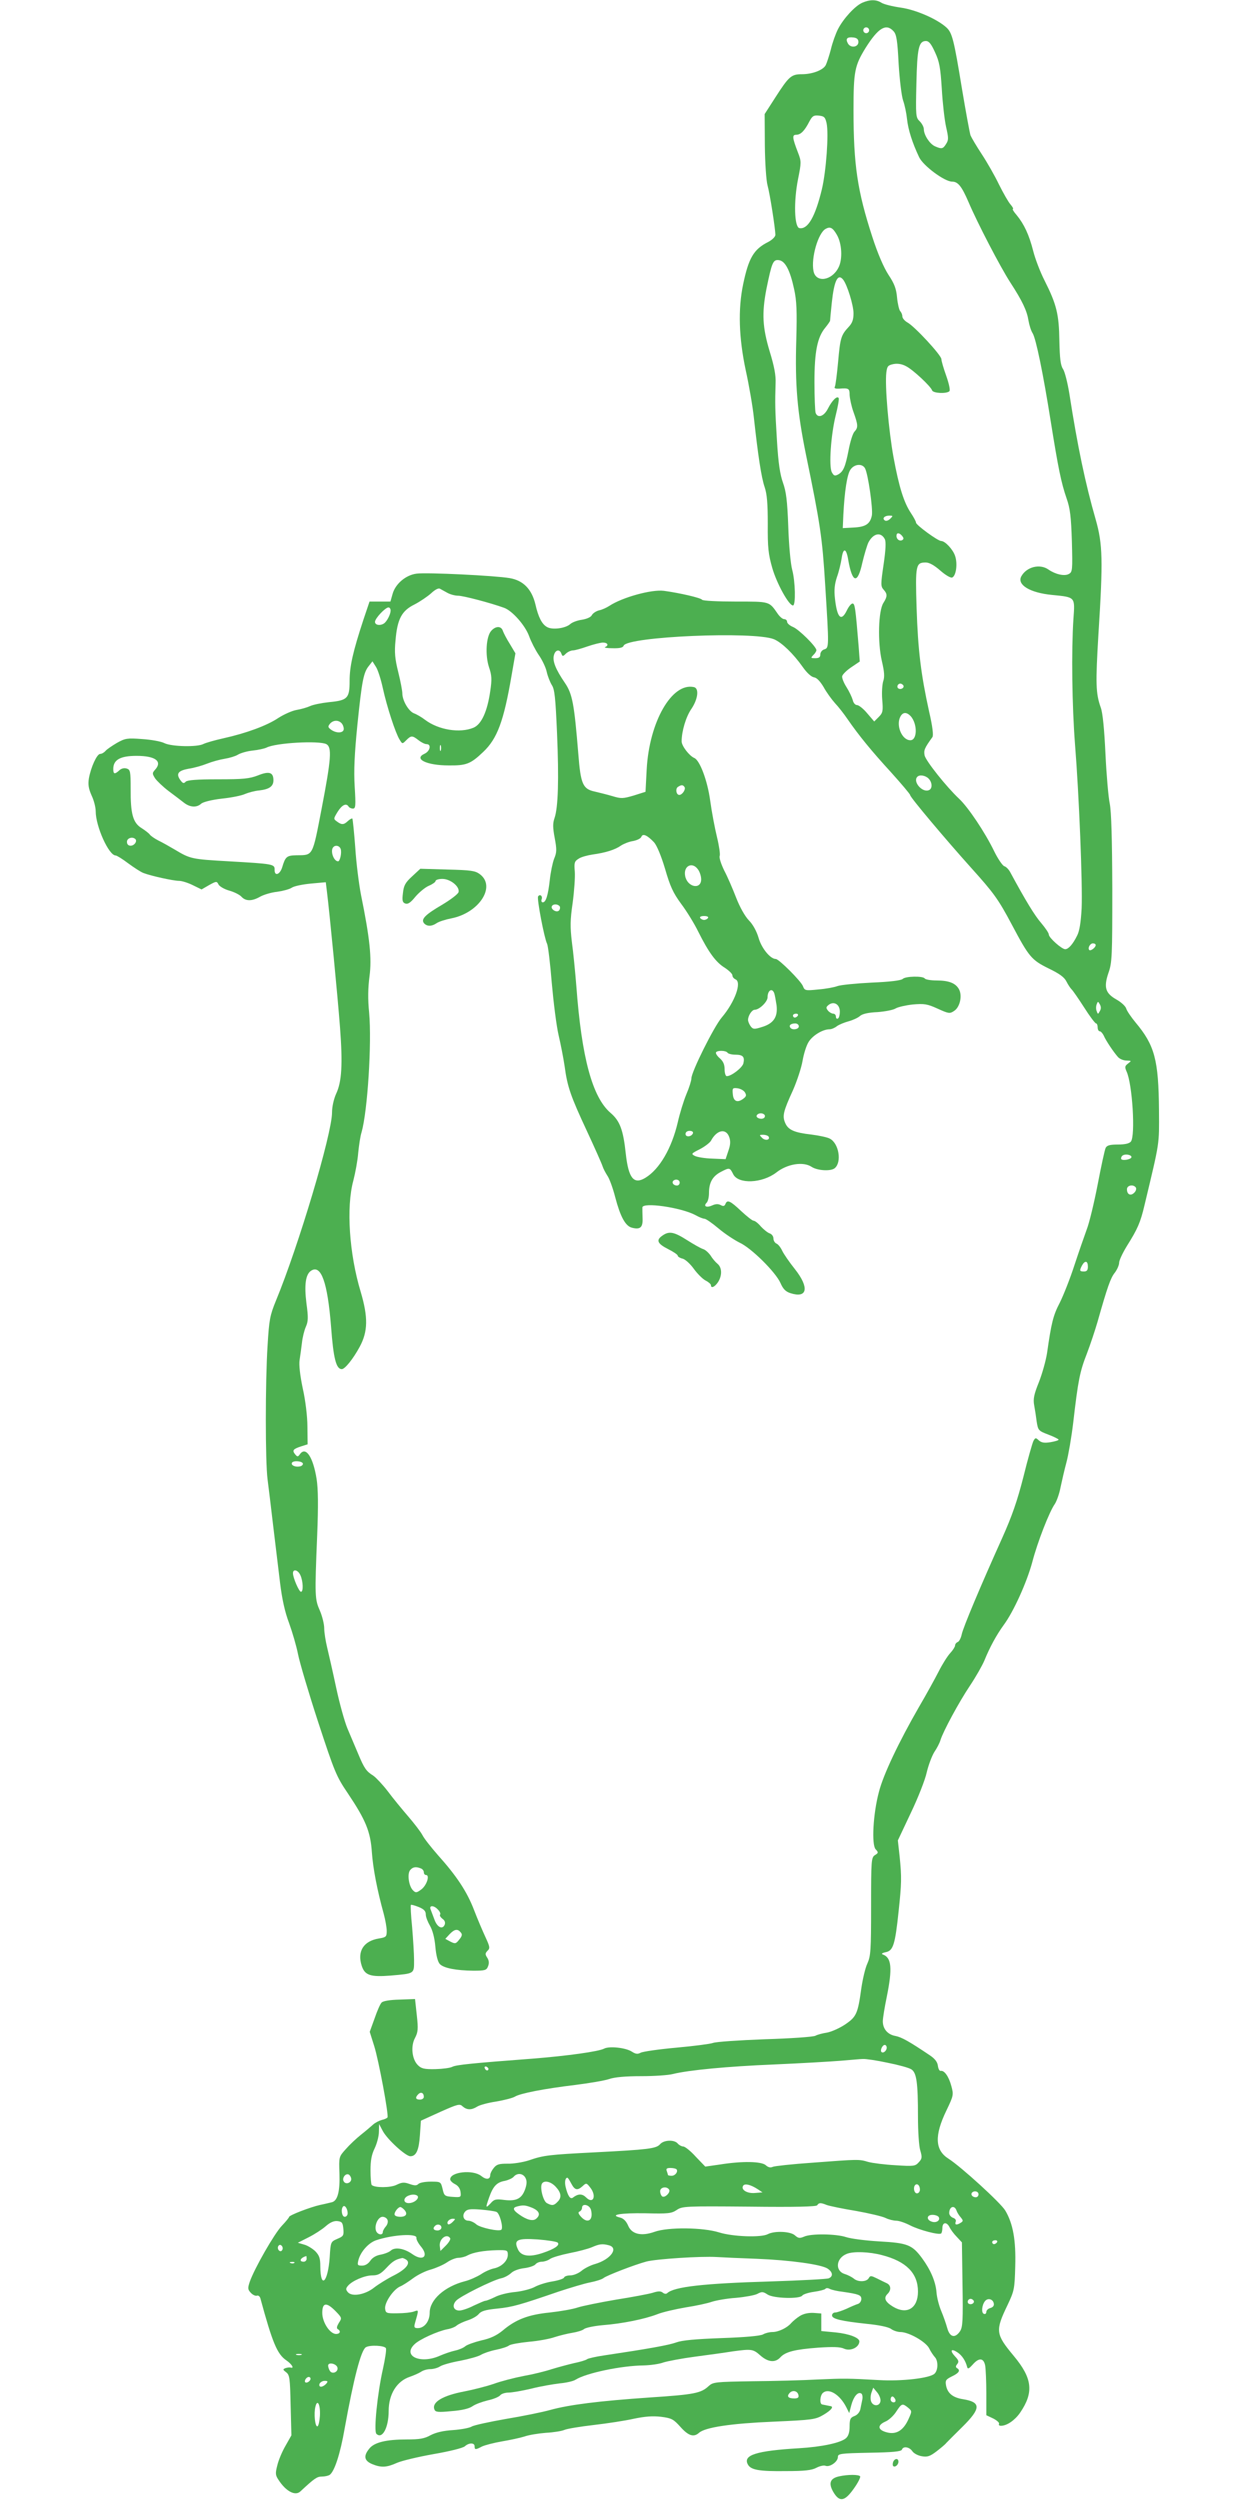 <?xml version="1.0" standalone="no"?>
<!DOCTYPE svg PUBLIC "-//W3C//DTD SVG 20010904//EN"
 "http://www.w3.org/TR/2001/REC-SVG-20010904/DTD/svg10.dtd">
<svg version="1.0" xmlns="http://www.w3.org/2000/svg"
 width="640pt" height="1280pt" viewBox="0 0 640 1280"
 preserveAspectRatio="xMidYMid meet">
<g transform="translate(0,1280) scale(0.1,-0.1)"
fill="#4caf50" stroke="none">
<path d="M4415 12786 c-37 -16 -97 -81 -125 -136 -11 -22 -28 -68 -36 -103 -9
-34 -21 -70 -26 -80 -13 -26 -69 -47 -122 -47 -55 0 -67 -11 -137 -120 l-54
-84 1 -161 c1 -90 7 -180 14 -205 12 -43 39 -217 40 -252 0 -10 -16 -26 -37
-37 -74 -37 -100 -82 -128 -216 -27 -129 -22 -275 13 -440 17 -77 36 -187 42
-245 21 -191 38 -305 55 -354 12 -36 16 -83 16 -189 -1 -120 3 -155 23 -225
23 -80 85 -192 106 -192 15 0 12 124 -4 183 -8 29 -17 126 -20 220 -5 135 -11
180 -27 225 -15 42 -24 99 -31 217 -10 162 -10 189 -7 293 2 40 -7 87 -30 162
-37 123 -41 195 -17 320 28 137 34 152 64 148 32 -4 57 -51 78 -149 13 -59 15
-112 11 -259 -7 -231 5 -368 49 -585 74 -359 84 -426 99 -670 20 -320 20 -322
-5 -330 -11 -3 -20 -15 -20 -26 0 -14 -7 -19 -26 -19 -23 0 -24 1 -10 16 9 8
16 20 16 25 0 18 -90 107 -120 119 -17 7 -30 19 -30 26 0 8 -7 14 -15 14 -8 0
-22 12 -32 26 -46 66 -38 64 -217 64 -92 0 -167 4 -171 9 -6 10 -115 35 -196
46 -63 8 -212 -33 -279 -77 -14 -9 -37 -20 -53 -23 -15 -4 -32 -15 -37 -25 -5
-10 -26 -19 -50 -23 -23 -3 -50 -13 -60 -22 -24 -22 -91 -31 -118 -16 -27 14
-46 51 -61 118 -19 77 -62 121 -131 133 -75 13 -425 30 -477 23 -56 -7 -109
-53 -123 -104 l-11 -39 -54 0 -53 0 -31 -92 c-54 -164 -71 -240 -71 -314 0
-89 -10 -100 -105 -109 -38 -4 -82 -13 -97 -20 -15 -7 -46 -16 -70 -20 -23 -4
-65 -23 -93 -41 -58 -39 -164 -78 -281 -104 -45 -10 -90 -23 -102 -29 -31 -17
-163 -14 -200 4 -17 9 -68 18 -114 21 -77 6 -87 4 -130 -20 -25 -15 -52 -33
-58 -41 -7 -8 -19 -15 -27 -15 -17 0 -48 -69 -58 -126 -5 -32 -1 -53 14 -87
12 -25 21 -61 21 -81 0 -77 67 -226 102 -226 6 0 35 -18 64 -40 30 -22 65 -45
79 -50 39 -15 153 -40 182 -40 14 0 46 -10 70 -22 l45 -22 38 22 c38 21 40 21
49 3 6 -10 30 -24 55 -31 25 -7 53 -21 62 -31 22 -24 54 -24 96 0 18 10 57 22
87 25 29 4 63 13 75 21 11 8 55 17 97 21 l77 7 6 -49 c13 -104 56 -547 67
-696 14 -187 9 -277 -20 -338 -12 -27 -21 -66 -21 -96 0 -109 -172 -685 -287
-963 -31 -76 -35 -97 -43 -230 -12 -187 -12 -595 0 -686 5 -38 18 -146 29
-240 11 -93 27 -224 35 -290 10 -81 24 -147 46 -205 17 -47 38 -119 46 -160 8
-41 54 -197 103 -347 84 -256 93 -278 152 -365 91 -136 116 -195 123 -302 6
-83 27 -193 61 -316 8 -30 15 -69 15 -86 0 -30 -3 -33 -40 -39 -79 -13 -112
-66 -88 -140 16 -49 45 -58 148 -50 124 11 120 8 120 79 0 33 -5 110 -10 170
-6 60 -9 111 -6 113 2 2 20 -3 40 -11 27 -11 36 -21 36 -38 0 -13 10 -38 21
-57 13 -22 24 -61 28 -108 4 -46 13 -79 23 -89 20 -21 84 -33 171 -34 61 0 68
2 76 23 6 15 5 29 -4 43 -12 18 -11 23 1 36 14 13 12 21 -10 69 -14 30 -41 93
-59 140 -36 94 -89 174 -185 281 -34 39 -70 84 -79 102 -9 17 -42 60 -73 96
-31 36 -78 93 -104 128 -26 34 -60 70 -74 80 -37 23 -47 38 -78 112 -15 36
-40 94 -55 130 -15 36 -41 130 -58 210 -17 80 -38 172 -46 205 -8 33 -15 77
-15 98 0 21 -10 62 -22 90 -26 59 -27 71 -14 387 6 152 5 236 -3 288 -18 112
-55 168 -85 127 -11 -15 -13 -15 -25 -1 -16 20 -11 27 32 41 l32 10 -1 90 c0
52 -10 135 -24 197 -14 67 -20 121 -16 145 3 21 9 61 12 88 3 28 12 64 20 82
12 27 13 47 3 120 -12 96 -4 149 24 167 51 33 84 -59 102 -286 12 -163 26
-218 55 -218 16 0 58 52 92 115 42 78 43 151 5 280 -59 195 -75 434 -38 570
10 39 22 102 25 142 4 40 11 87 17 105 31 108 53 458 39 613 -7 70 -6 126 2
187 12 92 2 192 -44 418 -10 52 -24 160 -29 240 -6 80 -13 147 -15 149 -2 2
-12 -3 -22 -12 -22 -21 -33 -21 -57 -3 -18 13 -18 14 4 50 22 35 44 46 56 26
3 -5 13 -10 22 -10 14 0 15 14 9 113 -5 82 -1 167 14 317 23 224 31 267 59
301 l18 23 17 -27 c10 -14 26 -64 36 -110 21 -96 65 -231 86 -264 14 -23 14
-23 34 -3 25 25 31 25 63 0 14 -11 32 -20 41 -20 26 0 18 -36 -10 -49 -58 -26
9 -60 123 -60 90 -1 112 7 177 69 72 68 105 157 145 390 l20 115 -28 47 c-16
25 -32 56 -36 67 -8 27 -37 27 -60 1 -26 -29 -32 -124 -11 -187 14 -41 15 -62
6 -122 -15 -104 -45 -170 -86 -187 -70 -29 -179 -11 -247 40 -18 14 -44 29
-58 34 -27 11 -59 65 -59 102 0 12 -9 61 -21 109 -17 68 -20 102 -14 161 9
111 32 153 97 185 29 15 67 41 85 57 19 18 37 28 45 24 7 -4 24 -13 38 -21 14
-8 39 -15 55 -15 27 0 167 -37 236 -62 42 -15 108 -90 128 -145 10 -28 32 -71
49 -96 17 -24 36 -63 41 -86 5 -23 17 -53 26 -68 15 -22 19 -65 27 -247 10
-236 6 -380 -13 -435 -9 -26 -9 -48 1 -101 11 -59 11 -74 -3 -107 -8 -21 -18
-70 -22 -108 -9 -80 -20 -115 -36 -115 -6 0 -9 7 -6 15 7 17 -9 30 -18 15 -7
-11 32 -215 46 -242 5 -10 16 -100 24 -200 9 -101 24 -221 35 -268 11 -47 25
-119 31 -160 14 -105 31 -153 114 -331 40 -86 76 -167 80 -180 4 -13 16 -35
25 -49 10 -14 28 -63 40 -110 26 -99 52 -148 86 -156 42 -11 56 2 54 48 -1 24
-1 49 -1 56 2 28 197 0 271 -39 19 -11 40 -19 47 -19 7 0 39 -22 71 -49 33
-28 82 -60 108 -73 60 -27 185 -151 210 -207 13 -30 26 -44 51 -52 87 -28 98
28 23 123 -28 35 -57 77 -65 94 -8 17 -21 34 -30 37 -8 4 -15 15 -15 26 0 11
-8 22 -19 26 -10 3 -30 19 -45 35 -14 17 -31 30 -38 30 -6 0 -35 23 -64 50
-56 53 -71 59 -80 35 -5 -11 -11 -12 -24 -5 -13 7 -27 6 -44 -2 -29 -13 -46
-4 -28 14 7 7 12 29 12 50 0 54 19 87 63 109 42 22 44 21 61 -13 26 -52 148
-47 221 9 56 44 137 57 180 29 30 -20 99 -24 119 -7 37 31 21 127 -25 151 -12
7 -55 16 -94 21 -89 10 -120 24 -135 60 -15 35 -10 58 40 167 21 48 43 115 49
150 6 35 19 78 31 97 20 33 72 65 107 65 10 0 27 7 38 16 11 8 38 19 60 25 22
6 48 18 58 27 12 11 43 18 90 20 39 3 81 11 93 19 12 7 51 16 87 20 59 5 74 3
127 -21 57 -26 63 -27 85 -12 30 19 43 78 25 111 -17 31 -51 45 -115 45 -30 0
-57 5 -60 10 -9 14 -99 12 -113 -2 -8 -8 -65 -15 -160 -19 -81 -4 -160 -12
-175 -18 -16 -6 -59 -14 -97 -17 -67 -7 -70 -6 -79 17 -10 26 -123 139 -139
139 -28 0 -73 55 -88 108 -10 34 -29 69 -50 90 -20 21 -46 67 -65 116 -17 44
-44 107 -61 139 -16 33 -27 66 -23 75 3 8 -3 51 -14 96 -11 45 -27 129 -35
188 -14 102 -53 205 -81 217 -26 11 -65 62 -65 85 0 52 22 127 51 168 33 50
39 104 12 110 -113 25 -229 -178 -242 -422 l-6 -114 -60 -19 c-55 -16 -64 -17
-110 -3 -27 8 -68 18 -89 23 -62 13 -73 38 -85 193 -21 256 -30 307 -69 364
-47 69 -64 111 -56 141 7 28 29 33 38 9 6 -16 8 -16 24 0 10 9 26 16 36 16 9
0 42 9 73 20 32 11 68 20 80 20 25 0 31 -15 11 -23 -7 -3 10 -6 38 -6 36 -1
54 3 57 13 18 47 668 75 770 33 40 -17 99 -74 147 -142 21 -30 44 -51 58 -53
14 -2 31 -20 49 -50 14 -26 41 -63 58 -82 18 -19 46 -55 63 -80 60 -87 125
-166 223 -273 54 -60 99 -113 99 -118 0 -11 180 -225 312 -372 116 -129 139
-160 209 -292 87 -164 100 -180 187 -223 56 -27 81 -45 92 -67 8 -16 20 -34
26 -40 6 -5 35 -47 64 -92 29 -46 57 -83 62 -83 4 0 8 -9 8 -20 0 -11 5 -20
10 -20 6 0 15 -10 21 -22 11 -26 50 -84 73 -110 9 -10 28 -18 44 -18 26 -1 26
-1 8 -15 -17 -13 -18 -18 -8 -41 30 -64 46 -330 22 -359 -8 -10 -31 -15 -66
-15 -41 0 -56 -4 -63 -17 -5 -10 -23 -94 -41 -188 -18 -93 -43 -197 -56 -230
-12 -33 -41 -116 -63 -183 -22 -68 -56 -154 -75 -192 -34 -65 -43 -103 -65
-257 -6 -39 -25 -107 -42 -150 -25 -62 -30 -86 -24 -118 4 -22 10 -60 13 -85
7 -43 9 -46 59 -65 29 -11 53 -23 53 -26 0 -4 -19 -9 -41 -13 -31 -5 -46 -3
-60 9 -16 15 -18 15 -28 -3 -5 -10 -29 -93 -51 -183 -32 -125 -58 -200 -109
-314 -110 -244 -200 -458 -207 -493 -4 -19 -13 -36 -20 -39 -8 -3 -14 -11 -14
-18 0 -6 -11 -24 -25 -39 -14 -15 -41 -58 -59 -94 -19 -37 -64 -119 -101 -182
-103 -179 -183 -347 -205 -435 -30 -112 -38 -269 -17 -293 15 -16 15 -19 -3
-30 -19 -12 -20 -25 -20 -263 0 -225 -2 -254 -19 -292 -11 -23 -24 -80 -31
-127 -18 -131 -25 -146 -84 -186 -29 -19 -70 -37 -92 -41 -21 -3 -48 -10 -59
-16 -11 -6 -128 -14 -260 -18 -132 -5 -251 -13 -265 -19 -14 -5 -98 -16 -187
-24 -89 -8 -172 -20 -183 -26 -15 -8 -25 -7 -44 5 -31 21 -117 30 -143 16 -29
-15 -188 -37 -363 -51 -318 -24 -394 -32 -414 -42 -11 -6 -50 -11 -88 -12 -56
-1 -71 3 -88 20 -31 30 -38 98 -15 140 15 29 17 45 9 116 l-9 83 -80 -3 c-47
-1 -84 -7 -91 -15 -7 -6 -23 -43 -36 -81 l-25 -69 23 -73 c23 -73 75 -353 68
-365 -2 -4 -15 -10 -29 -13 -14 -4 -34 -14 -45 -24 -10 -9 -38 -33 -62 -52
-24 -19 -59 -52 -78 -74 -35 -39 -35 -39 -32 -125 3 -90 -9 -137 -37 -146 -9
-2 -36 -9 -61 -14 -50 -11 -160 -53 -160 -62 0 -3 -17 -24 -37 -45 -39 -41
-140 -218 -164 -286 -11 -33 -11 -40 5 -57 10 -11 24 -17 31 -15 7 3 15 -3 18
-13 62 -228 86 -286 133 -318 29 -20 42 -43 22 -37 -6 2 -18 0 -27 -3 -14 -6
-13 -8 4 -21 18 -14 20 -29 23 -169 l4 -154 -30 -53 c-17 -29 -36 -74 -42
-100 -11 -42 -10 -51 6 -75 38 -59 86 -84 112 -59 72 67 85 76 110 76 15 0 32
4 39 8 25 16 55 107 78 240 46 254 83 398 108 414 21 13 97 9 103 -5 3 -8 -4
-54 -15 -104 -29 -128 -48 -320 -34 -334 30 -30 63 31 63 117 0 86 42 153 109
175 20 7 45 18 56 25 11 8 32 14 48 14 15 0 38 6 50 14 12 8 59 21 104 29 45
9 92 22 105 30 13 8 47 20 77 26 30 6 60 16 67 22 7 6 52 14 101 19 48 4 108
15 133 24 25 8 65 18 90 22 25 4 52 12 60 19 8 7 51 16 95 20 102 8 215 31
280 56 27 11 93 26 145 35 52 8 113 21 135 29 22 7 77 17 123 20 45 4 95 13
109 20 24 13 30 12 53 -3 30 -20 166 -24 178 -5 4 6 31 15 60 19 29 4 55 11
58 15 3 5 13 5 22 0 9 -5 40 -12 67 -15 83 -12 95 -17 95 -37 0 -11 -8 -22
-17 -25 -10 -3 -36 -14 -59 -25 -23 -10 -49 -19 -58 -19 -9 0 -16 -7 -16 -15
0 -18 47 -29 177 -43 62 -6 111 -16 125 -26 12 -9 34 -16 48 -16 43 0 129 -49
147 -83 8 -17 22 -37 29 -45 18 -18 18 -67 -1 -85 -22 -23 -167 -40 -285 -33
-162 9 -176 9 -315 3 -71 -4 -221 -8 -332 -9 -191 -3 -202 -4 -225 -25 -39
-36 -72 -43 -300 -58 -262 -18 -413 -37 -511 -64 -39 -11 -142 -32 -227 -46
-85 -15 -164 -32 -175 -39 -11 -7 -54 -15 -95 -18 -50 -3 -88 -12 -115 -26
-32 -18 -57 -22 -123 -22 -105 0 -167 -15 -192 -48 -30 -37 -25 -61 15 -78 46
-19 74 -18 127 6 25 11 109 31 188 45 81 14 150 31 160 40 21 19 50 19 50 0 0
-18 4 -19 38 -1 15 7 61 19 102 26 41 7 93 18 115 25 22 8 72 16 110 19 39 2
82 9 95 15 14 6 81 17 150 25 69 8 161 22 205 32 58 12 96 15 140 10 54 -7 63
-12 99 -52 41 -46 68 -54 95 -30 31 28 164 48 380 57 202 9 216 11 257 35 42
25 55 43 34 45 -5 1 -14 3 -20 4 -5 1 -14 3 -20 4 -15 2 -12 47 4 60 30 25 86
-9 119 -74 l15 -30 11 42 c12 44 34 69 51 58 5 -3 8 -17 5 -31 -3 -13 -7 -35
-10 -49 -3 -15 -16 -30 -30 -35 -21 -8 -25 -16 -25 -53 0 -30 -6 -49 -18 -60
-26 -24 -123 -45 -242 -52 -218 -13 -287 -35 -261 -83 15 -28 57 -36 197 -34
92 0 130 4 154 17 17 9 39 14 47 10 22 -8 63 21 63 45 0 17 10 19 162 22 118
2 162 6 166 16 6 19 38 14 53 -8 8 -12 30 -23 49 -26 29 -5 42 0 75 25 22 17
45 36 50 43 6 6 43 44 83 83 95 94 96 126 3 141 -52 8 -79 30 -87 69 -5 27 -2
32 30 48 36 17 45 31 26 42 -8 5 -7 11 1 21 10 12 7 20 -11 39 -28 30 -21 43
12 21 23 -15 42 -43 50 -76 3 -11 10 -7 28 13 32 37 56 35 64 -4 3 -17 6 -82
6 -143 l0 -112 36 -17 c19 -10 32 -22 29 -27 -3 -6 1 -10 10 -10 30 0 71 28
98 67 71 104 63 176 -32 290 -94 113 -96 129 -32 262 34 72 36 82 39 197 4
133 -11 219 -51 286 -23 39 -226 224 -290 265 -70 44 -74 118 -11 248 36 75
37 80 25 124 -13 49 -36 82 -55 78 -6 -1 -12 11 -14 26 -2 19 -15 36 -40 53
-107 72 -146 94 -178 100 -39 7 -64 36 -64 75 0 15 9 71 20 124 30 148 25 202
-20 218 -9 3 -4 8 16 12 37 8 47 38 65 210 15 141 16 173 5 281 l-9 81 66 140
c37 77 74 171 82 209 9 38 27 85 39 104 13 19 27 46 31 60 14 46 96 197 151
279 30 45 63 103 74 129 28 69 62 131 99 182 51 69 118 218 146 321 27 104 88
260 116 299 9 14 23 52 29 85 7 33 20 90 30 127 10 37 26 129 35 205 25 217
34 261 70 353 18 47 42 120 54 161 51 180 67 226 89 253 12 16 22 39 22 51 0
12 18 50 40 86 54 86 69 119 90 209 79 331 75 304 74 485 -2 259 -22 333 -120
450 -23 28 -45 60 -48 72 -4 12 -26 32 -49 45 -57 32 -67 62 -42 136 19 53 20
86 20 432 -1 259 -5 394 -13 435 -7 33 -17 148 -22 255 -6 126 -14 210 -24
237 -26 73 -27 123 -12 376 24 379 22 460 -14 587 -53 184 -93 375 -135 645
-9 55 -23 111 -32 125 -13 19 -17 54 -19 145 -2 136 -14 186 -76 309 -22 43
-48 111 -58 151 -21 83 -47 138 -85 184 -15 17 -23 31 -19 31 4 0 -1 10 -12
23 -11 12 -37 58 -59 102 -21 44 -61 114 -88 155 -27 41 -53 85 -58 97 -4 12
-24 120 -44 240 -41 251 -50 285 -79 312 -47 43 -156 91 -234 102 -42 6 -87
17 -99 25 -27 17 -59 17 -98 0z m35 -141 c0 -8 -7 -15 -15 -15 -8 0 -15 7 -15
15 0 8 7 15 15 15 8 0 15 -7 15 -15z m125 -5 c15 -16 20 -47 26 -167 5 -81 15
-165 23 -188 8 -22 17 -65 20 -95 6 -55 27 -121 62 -195 21 -44 130 -125 169
-125 30 0 49 -24 84 -105 45 -106 162 -331 213 -410 63 -97 86 -146 94 -197 4
-23 13 -52 21 -64 17 -27 54 -206 93 -453 38 -237 53 -312 81 -393 18 -51 23
-93 27 -220 4 -148 3 -157 -16 -167 -22 -12 -68 -2 -104 23 -44 31 -112 14
-139 -35 -23 -43 44 -84 157 -95 121 -12 118 -9 110 -122 -11 -165 -7 -448 8
-642 21 -263 39 -716 34 -840 -4 -73 -11 -117 -23 -140 -22 -45 -45 -70 -61
-70 -18 0 -84 59 -84 75 0 8 -18 34 -39 59 -33 38 -79 113 -159 261 -7 13 -20
27 -30 30 -9 3 -33 38 -52 77 -47 97 -133 225 -179 268 -65 61 -170 193 -177
222 -5 27 -1 37 40 94 6 8 1 54 -17 131 -42 191 -57 315 -64 530 -7 221 -4
233 47 233 18 0 43 -14 74 -41 26 -23 53 -39 61 -36 20 8 29 70 15 111 -11 33
-51 76 -71 76 -17 0 -129 82 -129 94 0 6 -12 28 -26 49 -36 54 -61 133 -89
285 -25 136 -45 368 -37 434 4 33 8 38 37 44 21 4 44 0 64 -11 36 -18 126
-103 133 -123 4 -16 75 -19 89 -5 5 5 -2 38 -16 78 -14 39 -25 77 -25 86 0 20
-138 169 -174 188 -14 8 -26 22 -26 31 0 9 -5 21 -11 27 -5 5 -13 37 -16 69
-4 46 -14 72 -44 117 -24 37 -55 108 -83 195 -76 234 -96 367 -96 648 0 199 6
228 62 319 65 103 105 127 143 85z m-180 -55 c0 -27 -40 -33 -54 -7 -13 24 -4
34 29 30 17 -2 25 -9 25 -23z m392 -52 c23 -49 28 -79 35 -188 4 -71 14 -159
22 -195 13 -57 13 -67 0 -87 -16 -26 -23 -27 -57 -12 -27 12 -57 58 -57 88 0
11 -10 29 -21 40 -20 19 -21 27 -17 193 4 182 12 218 49 218 15 0 27 -15 46
-57z m-555 -363 c12 -55 -2 -246 -24 -339 -34 -141 -72 -207 -115 -199 -26 5
-30 135 -7 251 17 85 17 91 0 135 -30 78 -31 92 -9 92 23 0 43 21 67 68 15 28
22 33 49 30 27 -3 32 -8 39 -38z m52 -571 c27 -45 31 -127 9 -169 -35 -69
-117 -79 -128 -17 -13 67 24 194 62 215 23 13 36 7 57 -29z m33 -231 c21 -27
53 -131 53 -172 0 -32 -6 -50 -25 -70 -39 -42 -43 -56 -54 -180 -6 -64 -13
-121 -17 -127 -4 -7 4 -10 22 -9 50 4 54 1 54 -32 1 -18 9 -58 20 -88 24 -67
24 -79 5 -100 -9 -9 -22 -52 -30 -94 -17 -87 -27 -111 -55 -126 -16 -8 -21 -6
-31 12 -16 30 -5 191 20 292 11 44 18 83 15 88 -8 13 -33 -11 -55 -54 -20 -40
-52 -51 -63 -22 -3 9 -6 80 -6 158 0 157 15 230 56 279 13 16 24 32 24 35 0 4
4 46 9 94 12 112 31 150 58 116z m112 -966 c16 -30 41 -208 35 -241 -9 -44
-32 -59 -94 -62 l-55 -3 3 69 c6 118 19 205 36 230 20 30 61 33 75 7z m129
-258 c-9 -9 -21 -13 -27 -9 -16 10 -3 25 22 25 20 0 20 -1 5 -16z m-28 -104
c7 -13 5 -55 -6 -130 -15 -102 -15 -112 0 -129 20 -22 20 -35 -1 -68 -26 -40
-30 -202 -8 -297 13 -56 15 -81 7 -104 -5 -16 -8 -58 -5 -94 5 -59 3 -68 -18
-89 l-23 -23 -36 42 c-19 23 -43 42 -52 42 -9 0 -19 11 -22 26 -4 14 -18 44
-32 66 -14 22 -24 47 -22 56 2 9 23 30 47 46 l43 29 -6 81 c-16 194 -19 216
-31 216 -7 0 -20 -16 -29 -35 -29 -60 -50 -39 -61 60 -5 44 -2 73 10 110 10
27 20 70 24 95 8 58 24 55 34 -7 21 -120 48 -125 72 -15 10 42 24 89 31 104
25 48 64 56 84 18z m89 16 c8 -10 9 -16 1 -21 -13 -8 -30 3 -30 21 0 18 14 18
29 0z m-2619 -382 c0 -19 -19 -56 -34 -66 -19 -13 -46 -9 -46 8 0 18 53 74 69
74 6 0 11 -7 11 -16z m2625 -383 c7 -12 -12 -24 -25 -16 -11 7 -4 25 10 25 5
0 11 -4 15 -9z m38 -158 c35 -40 34 -123 -2 -123 -43 0 -75 76 -51 121 13 24
32 24 53 2z m-2915 -35 c7 -7 12 -20 12 -30 0 -22 -37 -24 -65 -4 -16 12 -17
16 -6 30 16 19 42 21 59 4z m-77 -108 c29 -16 25 -74 -24 -329 -48 -249 -43
-239 -129 -240 -50 -1 -57 -7 -73 -61 -12 -39 -40 -48 -39 -13 1 29 -8 30
-233 43 -192 11 -198 12 -278 60 -27 16 -66 38 -85 47 -19 10 -38 23 -43 30
-4 6 -23 21 -42 33 -44 27 -57 72 -56 201 0 90 -2 98 -20 104 -13 4 -27 1 -38
-9 -24 -22 -31 -20 -31 7 0 47 36 67 119 67 97 0 134 -28 95 -71 -15 -17 -15
-20 0 -44 9 -13 40 -43 69 -65 28 -21 64 -48 79 -60 31 -24 65 -26 88 -5 10 9
54 20 106 26 49 5 103 16 119 24 17 7 49 16 73 18 51 6 72 21 72 52 0 41 -22
48 -79 25 -44 -17 -75 -20 -204 -20 -109 0 -157 -4 -166 -12 -10 -11 -15 -9
-27 7 -24 33 -13 49 41 59 28 4 70 16 95 26 25 10 65 21 90 25 25 4 55 13 68
21 13 8 46 18 75 21 29 3 60 10 71 15 47 25 270 37 307 18z m586 -32 c-3 -7
-5 -2 -5 12 0 14 2 19 5 13 2 -7 2 -19 0 -25z m2497 -144 c20 -20 21 -53 1
-60 -34 -13 -83 45 -58 69 11 12 41 7 57 -9z m-1249 -44 c7 -12 -12 -40 -27
-40 -16 0 -21 32 -7 41 18 12 26 11 34 -1z m-156 -283 c14 -16 36 -68 56 -135
26 -90 41 -123 82 -179 28 -37 68 -102 88 -143 53 -106 90 -157 136 -185 21
-14 39 -31 39 -39 0 -8 7 -16 15 -20 35 -13 -2 -116 -70 -196 -40 -47 -155
-278 -155 -311 0 -11 -11 -47 -26 -82 -14 -34 -34 -99 -44 -144 -31 -132 -93
-239 -165 -283 -60 -37 -87 -3 -101 123 -13 122 -30 168 -78 209 -93 80 -148
282 -175 648 -6 74 -16 177 -23 227 -9 77 -9 111 4 200 8 60 13 131 11 160 -4
45 -2 53 19 66 12 9 46 18 73 22 65 9 114 24 145 46 14 9 41 20 62 23 20 4 39
13 42 22 7 18 30 8 65 -29z m-2656 17 c11 -11 -5 -34 -24 -34 -12 0 -19 7 -19
20 0 19 28 28 43 14z m1051 -50 c7 -18 -3 -64 -13 -64 -23 0 -42 56 -24 73 11
12 31 7 37 -9z m1830 -106 c9 -12 16 -35 16 -50 0 -55 -71 -41 -82 17 -10 52
37 75 66 33z m-708 -189 c3 -6 1 -16 -4 -21 -13 -13 -45 8 -36 23 7 12 31 11
40 -2z m759 -59 c-3 -5 -12 -10 -20 -10 -8 0 -17 5 -20 10 -4 6 5 10 20 10 15
0 24 -4 20 -10z m1985 -139 c0 -12 -26 -32 -33 -25 -9 10 4 34 19 34 8 0 14
-4 14 -9z m-1646 -246 c3 -8 8 -36 12 -62 7 -60 -15 -94 -77 -112 -38 -12 -44
-11 -56 5 -7 10 -13 24 -13 32 0 22 20 52 34 52 24 0 66 41 66 64 0 35 23 50
34 21z m336 -95 c0 -16 -4 -32 -10 -35 -5 -3 -10 1 -10 9 0 9 -6 16 -14 16 -7
0 -20 7 -27 16 -11 14 -10 18 5 30 27 19 56 1 56 -36z m1331 3 c-9 -17 -10
-17 -16 0 -4 9 -4 25 0 35 6 16 7 16 16 0 7 -12 7 -24 0 -35z m-1546 -23 c-3
-5 -10 -10 -16 -10 -5 0 -9 5 -9 10 0 6 7 10 16 10 8 0 12 -4 9 -10z m5 -55
c0 -16 -35 -21 -44 -6 -8 12 4 21 26 21 10 0 18 -7 18 -15z m-365 -135 c3 -5
21 -10 40 -10 39 0 49 -11 41 -45 -6 -22 -61 -65 -85 -65 -6 0 -11 16 -11 35
0 25 -7 41 -25 57 -13 11 -22 25 -19 30 7 11 51 10 59 -2z m89 -203 c9 -15 7
-21 -9 -33 -30 -22 -50 -13 -53 24 -3 31 -1 33 24 30 15 -2 32 -11 38 -21z
m101 -116 c3 -5 1 -13 -5 -16 -15 -9 -43 3 -35 15 8 13 32 13 40 1z m-367 -93
c-7 -19 -38 -22 -38 -4 0 10 9 16 21 16 12 0 19 -5 17 -12z m186 -21 c7 -20 6
-39 -5 -70 l-14 -42 -69 3 c-38 1 -78 8 -89 14 -19 10 -18 12 26 34 25 13 51
33 57 43 30 57 78 66 94 18z m201 4 c10 -18 -17 -23 -33 -7 -15 15 -15 16 5
16 12 0 24 -4 28 -9z m1858 -106 c-3 -13 -53 -20 -53 -7 0 15 13 23 35 20 11
-2 19 -7 18 -13z m-2313 -130 c0 -8 -6 -15 -14 -15 -17 0 -28 14 -19 24 12 12
33 6 33 -9z m2336 -26 c3 -6 0 -18 -9 -26 -18 -18 -37 -9 -37 18 0 21 34 27
46 8z m-246 -404 c0 -18 -5 -25 -20 -25 -23 0 -24 4 -10 31 15 27 30 24 30 -6z
m-4019 -1010 c0 -5 -7 -12 -16 -13 -23 -5 -47 6 -40 19 8 13 56 8 56 -6z m-13
-570 c14 -31 16 -85 3 -85 -10 0 -41 72 -41 95 0 24 26 17 38 -10z m616 -1501
c9 -3 16 -12 16 -20 0 -8 5 -14 11 -14 21 0 4 -53 -24 -74 -24 -18 -29 -18
-42 -5 -22 21 -31 85 -15 104 13 16 29 19 54 9z m89 -212 c10 -10 14 -22 10
-25 -3 -4 2 -13 12 -21 12 -8 16 -19 12 -30 -11 -27 -38 -14 -52 24 -7 19 -16
43 -20 53 -10 23 17 23 38 -1z m116 -116 c9 -10 7 -19 -8 -37 -17 -22 -21 -22
-45 -10 l-26 14 22 24 c25 26 41 29 57 9z m2181 -590 c0 -16 -18 -31 -27 -22
-8 8 5 36 17 36 5 0 10 -6 10 -14z m3 -77 c56 -11 111 -26 123 -34 27 -17 34
-68 34 -243 0 -74 5 -152 12 -173 10 -34 9 -42 -8 -60 -18 -20 -25 -21 -119
-15 -55 3 -118 11 -140 17 -47 14 -48 14 -285 -4 -102 -7 -193 -17 -203 -21
-12 -6 -24 -3 -36 8 -22 20 -120 22 -233 4 l-77 -11 -49 51 c-26 29 -55 52
-64 52 -8 0 -21 7 -28 15 -17 21 -72 19 -91 -4 -20 -22 -61 -27 -334 -41 -235
-12 -262 -15 -337 -41 -31 -10 -81 -18 -109 -17 -43 0 -56 -3 -71 -22 -10 -12
-18 -28 -18 -36 0 -23 -20 -26 -46 -5 -43 34 -159 21 -159 -17 0 -7 11 -18 25
-25 16 -8 26 -23 28 -40 3 -27 2 -28 -40 -25 -41 3 -44 5 -52 41 -9 37 -10 37
-61 37 -28 0 -56 -5 -63 -12 -9 -9 -19 -9 -45 0 -28 10 -39 9 -66 -4 -31 -16
-113 -16 -128 -1 -3 4 -6 37 -6 74 0 50 5 80 21 113 12 25 22 63 22 85 l1 40
19 -36 c23 -43 117 -129 141 -129 30 0 44 31 49 108 l5 74 99 45 c90 40 100
43 115 28 22 -19 45 -19 74 -1 12 8 56 20 97 26 41 7 84 18 96 25 27 17 151
41 309 60 71 9 149 22 173 30 28 10 85 15 165 15 67 0 140 5 162 11 81 20 277
39 520 49 138 6 291 15 340 19 50 4 101 9 113 9 13 1 70 -7 125 -19z m-2042
-32 c-1 -12 -15 -9 -19 4 -3 6 1 10 8 8 6 -3 11 -8 11 -12z m-331 -143 c0 -8
-9 -14 -20 -14 -22 0 -26 10 -8 28 13 13 28 7 28 -14z m1293 -370 c11 -11 -5
-34 -24 -34 -10 0 -19 2 -19 4 0 2 -3 11 -6 20 -5 12 0 16 18 16 14 0 27 -3
31 -6z m-1665 -47 c4 -22 -27 -35 -38 -16 -10 15 7 42 24 36 6 -2 12 -11 14
-20z m892 3 c8 -15 8 -30 0 -55 -17 -51 -44 -66 -106 -59 -45 6 -54 4 -72 -17
-26 -27 -27 -25 -7 32 20 56 39 76 80 83 18 4 38 13 45 21 18 21 47 18 60 -5z
m235 -30 c18 -34 31 -37 58 -13 18 17 20 17 38 -6 35 -43 17 -89 -20 -52 -20
20 -41 20 -68 -1 -13 -10 -26 9 -37 55 -6 25 -2 47 9 47 3 0 11 -13 20 -30z
m-80 -16 c29 -31 32 -56 9 -78 -18 -19 -28 -20 -54 -6 -19 10 -37 81 -25 100
11 18 45 11 70 -16z m1035 -13 l24 -16 -38 -3 c-41 -4 -74 17 -61 37 8 13 38
6 75 -18z m830 -2 c0 -10 -7 -19 -15 -19 -15 0 -21 31 -9 43 11 10 24 -3 24
-24z m-1284 0 c8 -14 -21 -43 -35 -35 -6 4 -11 16 -11 27 0 21 34 27 46 8z
m1584 -24 c0 -8 -6 -15 -14 -15 -17 0 -28 14 -19 24 12 12 33 6 33 -9z m-2870
-14 c0 -15 -25 -31 -47 -31 -30 0 -30 28 0 39 22 9 47 4 47 -8z m2094 -41 c15
-5 81 -19 149 -30 67 -12 135 -28 151 -36 16 -8 41 -14 55 -14 14 0 46 -11 71
-24 47 -24 149 -51 159 -41 3 3 6 16 6 27 0 30 21 34 36 6 6 -13 23 -36 38
-51 l26 -28 3 -215 c3 -184 1 -218 -12 -239 -26 -39 -53 -32 -66 15 -6 22 -20
62 -31 88 -11 26 -22 68 -24 94 -4 55 -30 116 -74 176 -51 69 -75 78 -219 86
-70 4 -146 14 -170 22 -51 17 -181 19 -216 2 -22 -9 -29 -8 -46 7 -23 21 -105
24 -139 6 -34 -18 -179 -13 -249 9 -83 26 -262 28 -331 3 -68 -24 -117 -12
-135 32 -10 23 -24 37 -41 41 -57 14 2 24 130 22 116 -3 133 -1 160 17 28 19
43 20 371 17 238 -3 344 0 348 7 9 14 18 14 50 1z m-2454 -42 c0 -10 -7 -18
-15 -18 -15 0 -21 40 -8 53 9 9 23 -13 23 -35z m945 28 c37 -16 44 -36 20 -56
-16 -14 -48 -6 -87 22 -32 22 -35 35 -10 41 31 8 42 7 77 -7z m301 -11 c13
-53 -17 -73 -52 -34 -14 16 -15 23 -6 26 6 3 12 11 12 19 0 25 39 16 46 -11z
m-958 3 c21 -21 13 -38 -18 -38 -18 0 -30 5 -30 13 0 13 19 37 30 37 3 0 11
-5 18 -12z m2829 -5 c3 -10 13 -26 22 -36 13 -16 13 -19 1 -27 -22 -14 -33
-12 -27 4 4 9 -2 17 -14 21 -10 4 -19 14 -19 24 0 33 26 43 37 14z m-2355 -8
c16 -6 36 -80 25 -91 -11 -11 -108 10 -128 27 -12 11 -31 19 -41 19 -24 0 -34
26 -17 46 11 13 26 15 79 11 36 -3 73 -8 82 -12z m2264 -26 c10 -17 -12 -32
-35 -24 -29 9 -27 35 3 35 14 0 28 -5 32 -11z m-2822 -15 c4 -9 0 -24 -9 -34
-8 -9 -15 -22 -15 -28 0 -19 -28 -14 -35 7 -9 28 11 71 34 71 10 0 22 -7 25
-16z m333 -11 c-9 -9 -19 -14 -23 -11 -10 10 6 28 24 28 15 0 15 -1 -1 -17z
m-559 -35 c3 -34 0 -38 -31 -51 -34 -15 -34 -15 -39 -95 -9 -128 -47 -165 -48
-46 0 42 -5 56 -26 78 -15 14 -41 30 -58 34 l-31 9 55 28 c30 15 70 41 88 57
23 20 42 28 60 26 23 -3 27 -8 30 -40z m502 7 c0 -8 -9 -15 -20 -15 -20 0 -26
11 -13 23 12 13 33 7 33 -8z m-128 -53 c-1 -8 9 -27 23 -44 42 -50 11 -78 -44
-39 -41 29 -87 37 -109 19 -9 -9 -33 -18 -54 -22 -23 -4 -42 -16 -52 -31 -11
-16 -26 -25 -42 -25 -24 0 -25 3 -19 28 11 43 52 89 91 102 86 29 211 36 206
12z m173 -2 c3 -5 -7 -22 -22 -37 l-28 -28 -3 23 c-6 38 36 70 53 42z m550
-22 c14 -13 -16 -33 -76 -53 -68 -23 -111 -17 -127 18 -23 49 -5 58 102 51 50
-4 96 -11 101 -16z m2250 2 c-3 -5 -10 -10 -16 -10 -5 0 -9 5 -9 10 0 6 7 10
16 10 8 0 12 -4 9 -10z m-3660 -40 c-5 -8 -11 -8 -17 -2 -6 6 -7 16 -3 22 5 8
11 8 17 2 6 -6 7 -16 3 -22z m1673 24 c51 -14 8 -73 -72 -96 -22 -6 -54 -22
-69 -35 -16 -13 -41 -23 -57 -23 -16 0 -30 -5 -32 -11 -2 -6 -29 -15 -60 -20
-32 -5 -72 -18 -90 -28 -18 -10 -63 -22 -100 -26 -37 -3 -84 -15 -104 -26 -21
-10 -43 -19 -49 -19 -5 0 -32 -12 -60 -25 -27 -14 -60 -25 -73 -25 -30 0 -39
26 -17 50 19 22 186 105 230 115 17 3 40 16 52 27 12 12 41 22 67 25 25 3 51
12 57 19 6 8 21 14 33 14 12 0 31 6 42 14 11 8 56 21 100 30 43 8 95 22 114
30 39 17 54 19 88 10z m-518 -49 c0 -30 -32 -61 -70 -69 -16 -3 -47 -16 -67
-30 -21 -13 -58 -30 -83 -36 -104 -27 -180 -95 -180 -161 0 -44 -27 -79 -61
-79 -17 0 -20 4 -15 23 21 74 21 71 -5 62 -13 -5 -51 -9 -84 -9 -56 -1 -60 1
-63 22 -5 31 41 99 76 115 15 6 45 26 68 43 23 17 63 37 90 44 27 8 64 24 83
37 19 13 45 23 58 23 13 0 34 5 46 12 30 16 82 25 150 27 54 1 57 0 57 -24z
m1915 -1 c125 -32 185 -93 185 -187 0 -86 -57 -120 -128 -77 -41 25 -49 45
-27 66 19 19 17 44 -5 54 -8 4 -30 14 -49 24 -31 15 -35 16 -43 2 -11 -20 -56
-21 -77 -2 -9 7 -29 18 -46 23 -51 16 -45 81 10 103 33 14 116 11 180 -6z
m-2945 -19 c0 -8 -7 -15 -15 -15 -26 0 -18 20 13 29 1 1 2 -6 2 -14z m2304 0
c174 -7 330 -29 363 -50 27 -18 30 -40 6 -50 -10 -4 -144 -11 -298 -16 -341
-10 -494 -27 -529 -60 -5 -5 -15 -4 -23 3 -10 8 -23 8 -51 -1 -20 -6 -104 -22
-187 -35 -82 -14 -171 -32 -196 -40 -26 -9 -90 -20 -144 -26 -111 -11 -175
-36 -242 -93 -31 -25 -62 -40 -109 -50 -36 -9 -73 -22 -82 -30 -9 -8 -33 -18
-52 -22 -19 -4 -54 -16 -77 -26 -100 -45 -195 -2 -130 59 26 25 117 66 166 76
19 3 42 12 50 20 9 7 34 19 56 26 22 7 47 21 56 32 12 15 34 22 95 28 79 8
116 19 314 87 58 19 130 41 161 47 31 6 62 16 70 23 17 13 156 67 219 84 51
13 277 28 360 23 30 -2 122 -6 204 -9z m-1795 -4 c26 -17 1 -49 -62 -81 -34
-17 -79 -45 -101 -62 -46 -37 -114 -49 -135 -24 -11 13 -11 19 0 32 21 26 86
54 125 54 29 0 43 7 73 39 31 33 46 43 81 50 3 0 11 -3 19 -8z m-572 -17 c-3
-3 -12 -4 -19 -1 -8 3 -5 6 6 6 11 1 17 -2 13 -5z m3478 -193 c7 -12 -12 -24
-25 -16 -11 7 -4 25 10 25 5 0 11 -4 15 -9z m103 -14 c3 -12 -4 -20 -17 -24
-12 -3 -21 -12 -21 -20 0 -8 -6 -13 -12 -10 -15 4 -11 45 5 65 14 18 41 11 45
-11z m-3369 -41 c32 -33 32 -35 16 -59 -10 -17 -13 -27 -6 -32 18 -10 12 -25
-8 -25 -32 0 -71 60 -71 108 0 54 22 56 69 8z m-176 -223 c-7 -2 -19 -2 -25 0
-7 3 -2 5 12 5 14 0 19 -2 13 -5z m185 -66 c4 -22 -27 -35 -39 -16 -5 8 -9 20
-9 27 0 20 44 10 48 -11z m-138 -56 c0 -12 -20 -25 -27 -18 -7 7 6 27 18 27 5
0 9 -4 9 -9z m80 -26 c-7 -8 -19 -15 -26 -15 -8 0 -11 6 -8 15 4 8 15 15 26
15 17 0 18 -3 8 -15z m2838 -89 c-4 -27 -38 -28 -48 -1 -4 11 -3 31 2 45 l9
25 20 -24 c11 -13 19 -34 17 -45z m-420 31 c3 -12 -3 -17 -21 -17 -31 0 -40
10 -25 27 15 18 42 12 46 -10z m496 -22 c3 -9 0 -15 -9 -15 -8 0 -15 7 -15 15
0 8 4 15 9 15 5 0 11 -7 15 -15z m-2946 -84 c-2 -28 -7 -52 -13 -54 -12 -2
-19 66 -10 101 10 42 26 10 23 -47z m3011 42 c21 -18 21 -18 2 -60 -26 -57
-62 -79 -109 -67 -48 12 -52 36 -10 55 18 7 44 31 57 52 28 42 31 43 60 20z"/>
<path d="M2110 8313 c-35 -32 -43 -47 -47 -86 -5 -38 -2 -48 12 -53 13 -5 27
4 52 35 20 23 50 48 69 56 19 8 34 19 34 24 0 6 16 11 35 11 41 0 89 -39 83
-67 -2 -10 -39 -38 -82 -64 -89 -52 -112 -75 -95 -96 15 -17 39 -17 64 0 11 8
45 19 76 25 142 28 230 163 146 226 -24 18 -45 21 -167 24 l-138 4 -42 -39z"/>
<path d="M3392 6474 c-34 -23 -27 -41 28 -69 28 -14 50 -29 50 -34 0 -5 11
-12 24 -15 14 -3 40 -27 58 -52 18 -25 45 -52 60 -60 16 -8 28 -19 28 -24 0
-18 19 -10 36 15 22 34 21 75 -2 94 -11 9 -27 28 -36 43 -10 14 -27 30 -39 33
-12 4 -49 25 -82 46 -66 42 -91 47 -125 23z"/>
<path d="M4095 942 c-16 -10 -36 -27 -44 -36 -20 -24 -65 -46 -96 -46 -15 0
-36 -5 -48 -12 -14 -8 -95 -15 -212 -19 -134 -5 -202 -11 -232 -22 -38 -14
-144 -33 -372 -67 -41 -6 -80 -15 -85 -19 -6 -5 -36 -14 -66 -20 -30 -7 -82
-21 -115 -31 -33 -11 -98 -27 -144 -35 -47 -9 -117 -27 -155 -41 -39 -13 -106
-30 -148 -38 -111 -21 -168 -55 -154 -92 5 -14 17 -16 88 -9 53 4 90 13 107
25 14 10 49 23 78 30 29 6 57 18 64 26 6 8 26 14 43 14 17 0 69 9 116 20 46
12 112 23 145 27 33 3 70 11 82 19 54 34 235 72 349 73 34 1 79 7 100 15 22 7
95 21 164 30 69 9 155 21 192 27 96 13 104 12 141 -21 40 -35 76 -38 102 -10
26 29 75 41 194 50 76 5 113 4 132 -5 33 -15 78 6 79 37 0 19 -53 39 -121 46
l-74 7 0 45 0 45 -40 3 c-26 1 -51 -4 -70 -16z"/>
<path d="M4573 195 c-3 -9 -3 -18 0 -21 9 -9 27 6 27 22 0 19 -19 18 -27 -1z"/>
<path d="M4296 121 c-46 -10 -55 -35 -30 -79 32 -55 59 -50 106 17 21 29 35
58 32 62 -6 10 -64 10 -108 0z"/>
</g>
</svg>
